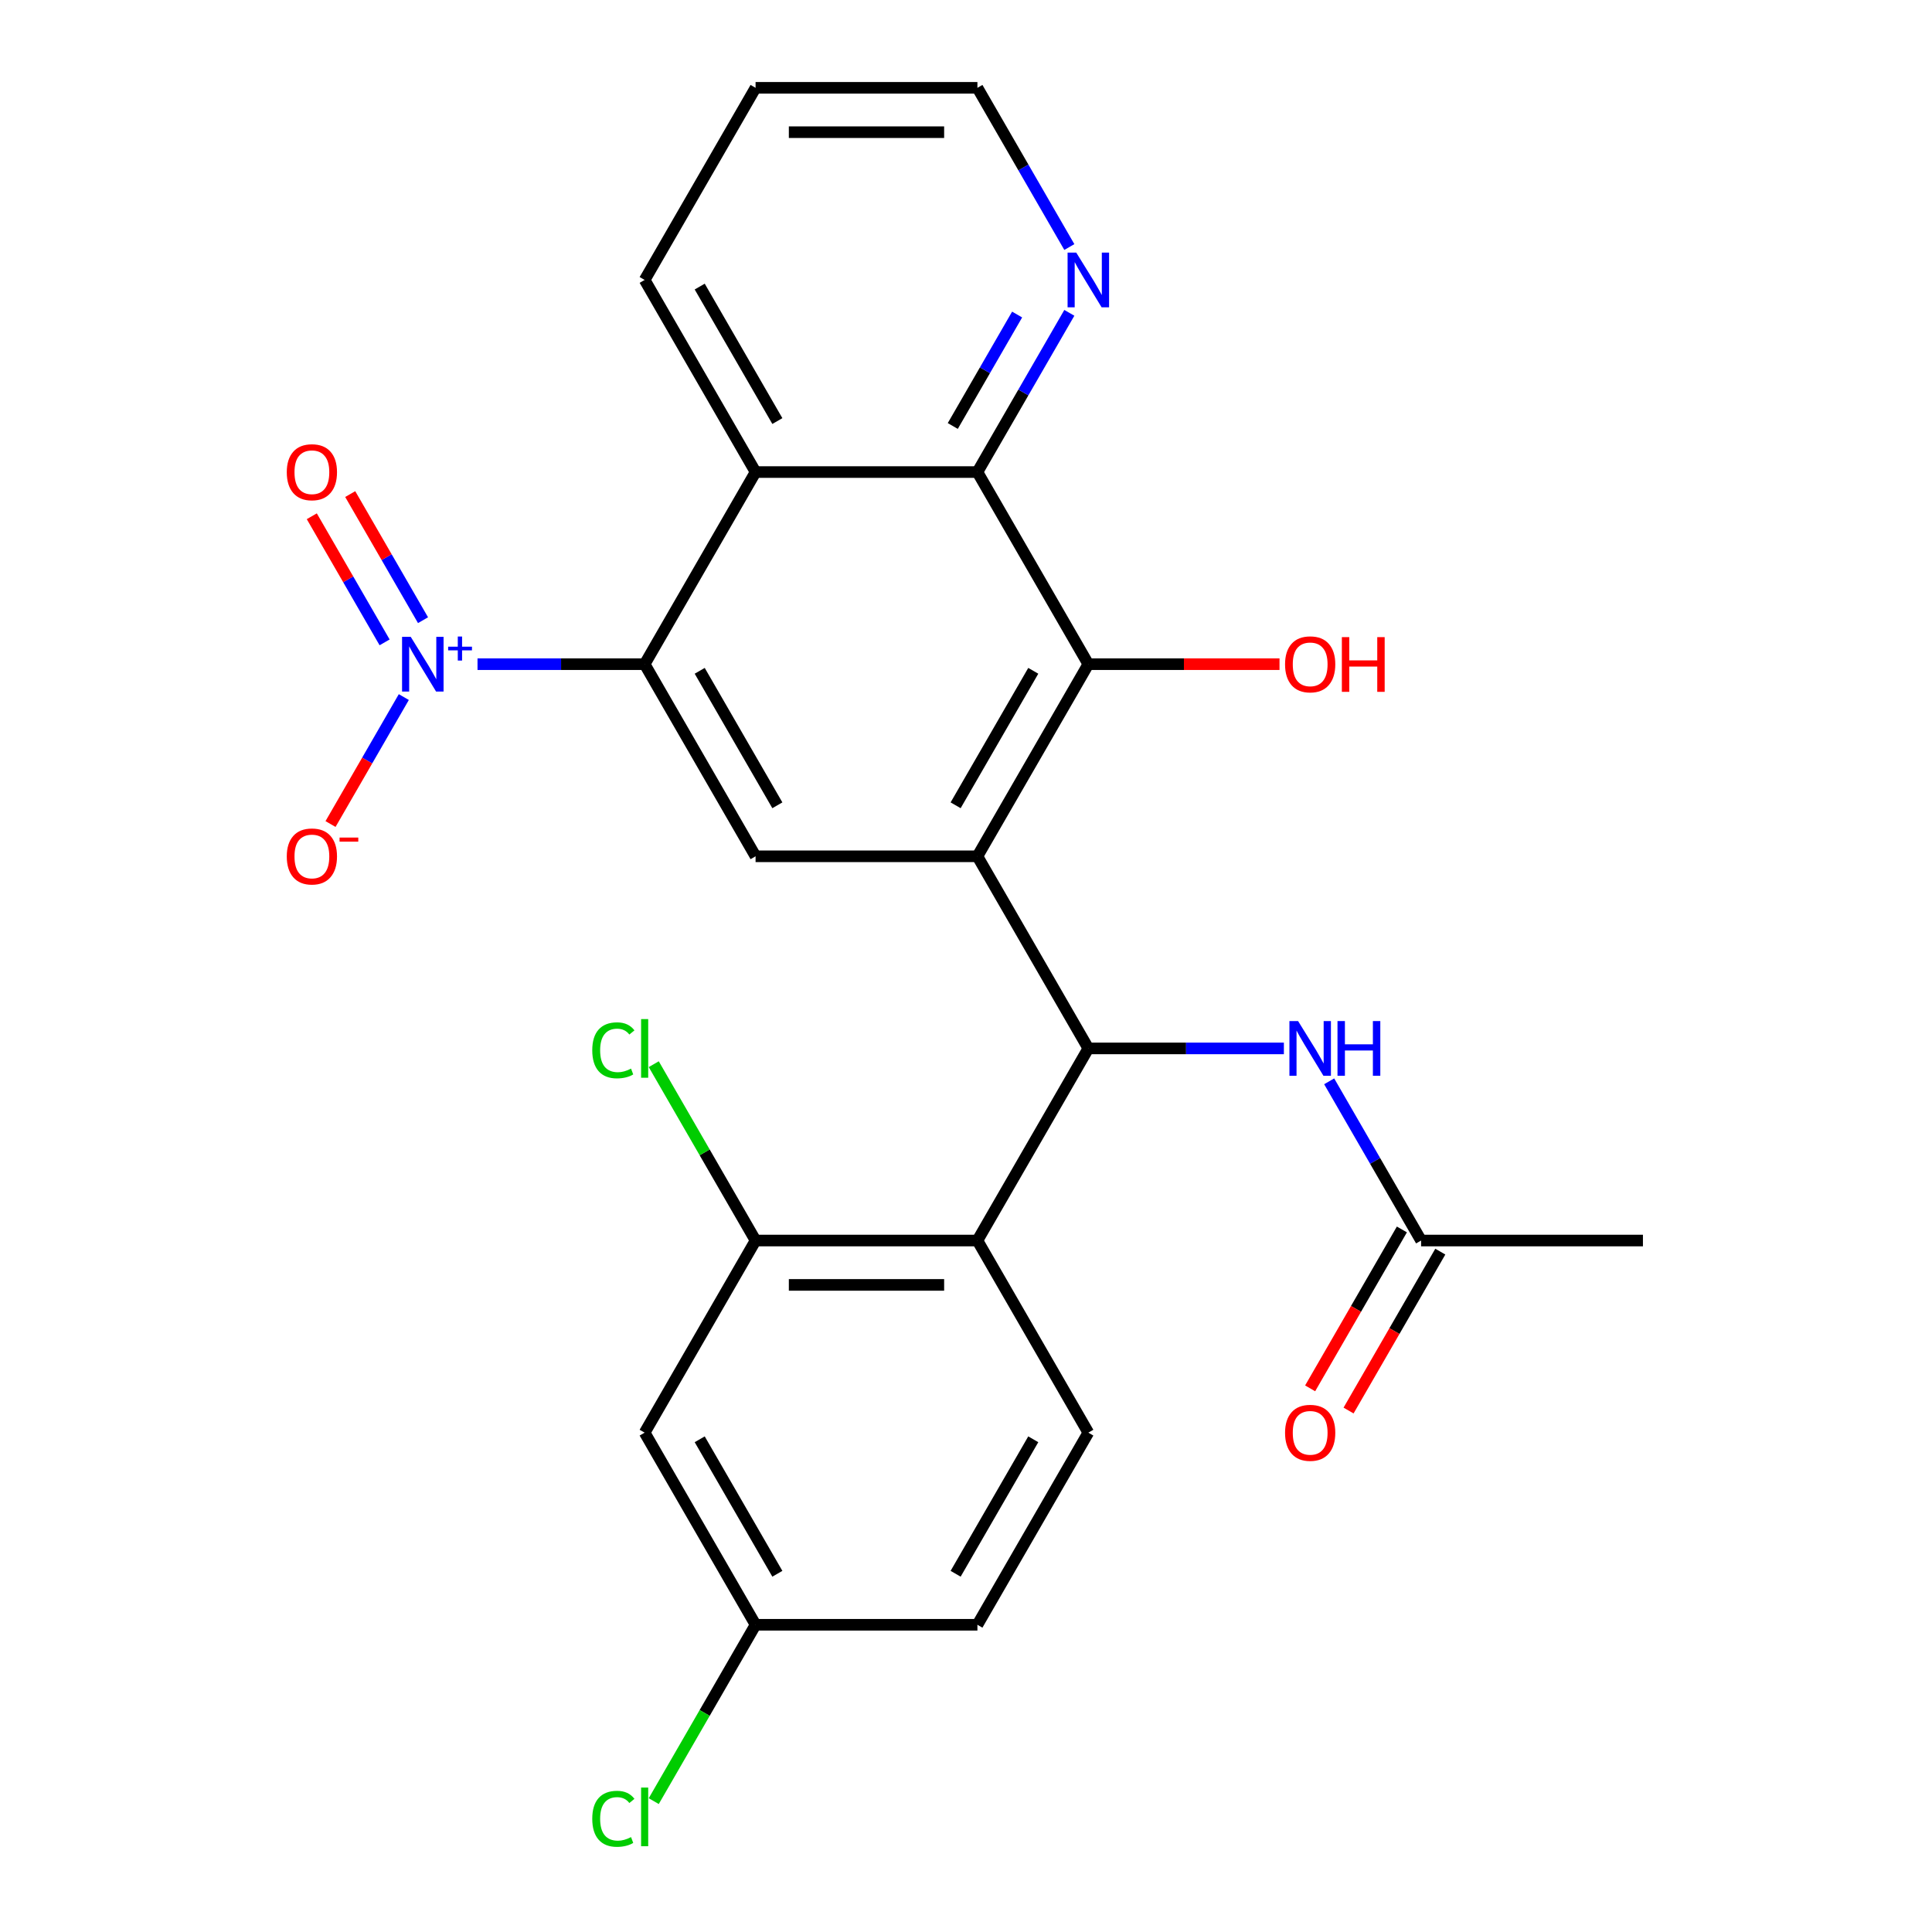 <?xml version='1.0' encoding='iso-8859-1'?>
<svg version='1.1' baseProfile='full'
              xmlns='http://www.w3.org/2000/svg'
                      xmlns:rdkit='http://www.rdkit.org/xml'
                      xmlns:xlink='http://www.w3.org/1999/xlink'
                  xml:space='preserve'
width='1000px' height='1000px' viewBox='0 0 1000 1000'>
<!-- END OF HEADER -->
<rect style='opacity:1.0;fill:#FFFFFF;stroke:none' width='1000' height='1000' x='0' y='0'> </rect>
<path class='bond-1' d='M 505.908,443.218 L 563.32,542.658' style='fill:none;fill-rule:evenodd;stroke:#000000;stroke-width:6px;stroke-linecap:butt;stroke-linejoin:miter;stroke-opacity:1' />
<path class='bond-4' d='M 505.908,443.218 L 563.32,343.777' style='fill:none;fill-rule:evenodd;stroke:#000000;stroke-width:6px;stroke-linecap:butt;stroke-linejoin:miter;stroke-opacity:1' />
<path class='bond-4' d='M 494.631,416.819 L 534.82,347.211' style='fill:none;fill-rule:evenodd;stroke:#000000;stroke-width:6px;stroke-linecap:butt;stroke-linejoin:miter;stroke-opacity:1' />
<path class='bond-7' d='M 505.908,443.218 L 391.083,443.218' style='fill:none;fill-rule:evenodd;stroke:#000000;stroke-width:6px;stroke-linecap:butt;stroke-linejoin:miter;stroke-opacity:1' />
<path class='bond-0' d='M 247.162,343.777 L 290.417,343.777' style='fill:none;fill-rule:evenodd;stroke:#0000FF;stroke-width:6px;stroke-linecap:butt;stroke-linejoin:miter;stroke-opacity:1' />
<path class='bond-0' d='M 290.417,343.777 L 333.671,343.777' style='fill:none;fill-rule:evenodd;stroke:#000000;stroke-width:6px;stroke-linecap:butt;stroke-linejoin:miter;stroke-opacity:1' />
<path class='bond-13' d='M 209.014,360.807 L 190.045,393.663' style='fill:none;fill-rule:evenodd;stroke:#0000FF;stroke-width:6px;stroke-linecap:butt;stroke-linejoin:miter;stroke-opacity:1' />
<path class='bond-13' d='M 190.045,393.663 L 171.076,426.519' style='fill:none;fill-rule:evenodd;stroke:#FF0000;stroke-width:6px;stroke-linecap:butt;stroke-linejoin:miter;stroke-opacity:1' />
<path class='bond-15' d='M 218.958,321.005 L 200.116,288.369' style='fill:none;fill-rule:evenodd;stroke:#0000FF;stroke-width:6px;stroke-linecap:butt;stroke-linejoin:miter;stroke-opacity:1' />
<path class='bond-15' d='M 200.116,288.369 L 181.274,255.734' style='fill:none;fill-rule:evenodd;stroke:#FF0000;stroke-width:6px;stroke-linecap:butt;stroke-linejoin:miter;stroke-opacity:1' />
<path class='bond-15' d='M 199.07,332.487 L 180.228,299.852' style='fill:none;fill-rule:evenodd;stroke:#0000FF;stroke-width:6px;stroke-linecap:butt;stroke-linejoin:miter;stroke-opacity:1' />
<path class='bond-15' d='M 180.228,299.852 L 161.386,267.216' style='fill:none;fill-rule:evenodd;stroke:#FF0000;stroke-width:6px;stroke-linecap:butt;stroke-linejoin:miter;stroke-opacity:1' />
<path class='bond-3' d='M 563.32,542.658 L 505.908,642.099' style='fill:none;fill-rule:evenodd;stroke:#000000;stroke-width:6px;stroke-linecap:butt;stroke-linejoin:miter;stroke-opacity:1' />
<path class='bond-9' d='M 563.32,542.658 L 613.927,542.658' style='fill:none;fill-rule:evenodd;stroke:#000000;stroke-width:6px;stroke-linecap:butt;stroke-linejoin:miter;stroke-opacity:1' />
<path class='bond-9' d='M 613.927,542.658 L 664.534,542.658' style='fill:none;fill-rule:evenodd;stroke:#0000FF;stroke-width:6px;stroke-linecap:butt;stroke-linejoin:miter;stroke-opacity:1' />
<path class='bond-2' d='M 333.671,343.777 L 391.083,443.218' style='fill:none;fill-rule:evenodd;stroke:#000000;stroke-width:6px;stroke-linecap:butt;stroke-linejoin:miter;stroke-opacity:1' />
<path class='bond-2' d='M 362.171,347.211 L 402.36,416.819' style='fill:none;fill-rule:evenodd;stroke:#000000;stroke-width:6px;stroke-linecap:butt;stroke-linejoin:miter;stroke-opacity:1' />
<path class='bond-5' d='M 333.671,343.777 L 391.083,244.336' style='fill:none;fill-rule:evenodd;stroke:#000000;stroke-width:6px;stroke-linecap:butt;stroke-linejoin:miter;stroke-opacity:1' />
<path class='bond-8' d='M 505.908,642.099 L 391.083,642.099' style='fill:none;fill-rule:evenodd;stroke:#000000;stroke-width:6px;stroke-linecap:butt;stroke-linejoin:miter;stroke-opacity:1' />
<path class='bond-8' d='M 488.684,665.064 L 408.307,665.064' style='fill:none;fill-rule:evenodd;stroke:#000000;stroke-width:6px;stroke-linecap:butt;stroke-linejoin:miter;stroke-opacity:1' />
<path class='bond-10' d='M 505.908,642.099 L 563.32,741.54' style='fill:none;fill-rule:evenodd;stroke:#000000;stroke-width:6px;stroke-linecap:butt;stroke-linejoin:miter;stroke-opacity:1' />
<path class='bond-6' d='M 563.32,343.777 L 505.908,244.336' style='fill:none;fill-rule:evenodd;stroke:#000000;stroke-width:6px;stroke-linecap:butt;stroke-linejoin:miter;stroke-opacity:1' />
<path class='bond-18' d='M 563.32,343.777 L 612.797,343.777' style='fill:none;fill-rule:evenodd;stroke:#000000;stroke-width:6px;stroke-linecap:butt;stroke-linejoin:miter;stroke-opacity:1' />
<path class='bond-18' d='M 612.797,343.777 L 662.274,343.777' style='fill:none;fill-rule:evenodd;stroke:#FF0000;stroke-width:6px;stroke-linecap:butt;stroke-linejoin:miter;stroke-opacity:1' />
<path class='bond-22' d='M 391.083,244.336 L 333.671,144.895' style='fill:none;fill-rule:evenodd;stroke:#000000;stroke-width:6px;stroke-linecap:butt;stroke-linejoin:miter;stroke-opacity:1' />
<path class='bond-22' d='M 402.36,217.938 L 362.171,148.329' style='fill:none;fill-rule:evenodd;stroke:#000000;stroke-width:6px;stroke-linecap:butt;stroke-linejoin:miter;stroke-opacity:1' />
<path class='bond-26' d='M 391.083,244.336 L 505.908,244.336' style='fill:none;fill-rule:evenodd;stroke:#000000;stroke-width:6px;stroke-linecap:butt;stroke-linejoin:miter;stroke-opacity:1' />
<path class='bond-14' d='M 505.908,244.336 L 529.697,203.131' style='fill:none;fill-rule:evenodd;stroke:#000000;stroke-width:6px;stroke-linecap:butt;stroke-linejoin:miter;stroke-opacity:1' />
<path class='bond-14' d='M 529.697,203.131 L 553.487,161.926' style='fill:none;fill-rule:evenodd;stroke:#0000FF;stroke-width:6px;stroke-linecap:butt;stroke-linejoin:miter;stroke-opacity:1' />
<path class='bond-14' d='M 493.156,220.492 L 509.809,191.649' style='fill:none;fill-rule:evenodd;stroke:#000000;stroke-width:6px;stroke-linecap:butt;stroke-linejoin:miter;stroke-opacity:1' />
<path class='bond-14' d='M 509.809,191.649 L 526.462,162.805' style='fill:none;fill-rule:evenodd;stroke:#0000FF;stroke-width:6px;stroke-linecap:butt;stroke-linejoin:miter;stroke-opacity:1' />
<path class='bond-11' d='M 391.083,642.099 L 333.671,741.54' style='fill:none;fill-rule:evenodd;stroke:#000000;stroke-width:6px;stroke-linecap:butt;stroke-linejoin:miter;stroke-opacity:1' />
<path class='bond-19' d='M 391.083,642.099 L 364.733,596.458' style='fill:none;fill-rule:evenodd;stroke:#000000;stroke-width:6px;stroke-linecap:butt;stroke-linejoin:miter;stroke-opacity:1' />
<path class='bond-19' d='M 364.733,596.458 L 338.382,550.817' style='fill:none;fill-rule:evenodd;stroke:#00CC00;stroke-width:6px;stroke-linecap:butt;stroke-linejoin:miter;stroke-opacity:1' />
<path class='bond-12' d='M 687.977,559.689 L 711.767,600.894' style='fill:none;fill-rule:evenodd;stroke:#0000FF;stroke-width:6px;stroke-linecap:butt;stroke-linejoin:miter;stroke-opacity:1' />
<path class='bond-12' d='M 711.767,600.894 L 735.556,642.099' style='fill:none;fill-rule:evenodd;stroke:#000000;stroke-width:6px;stroke-linecap:butt;stroke-linejoin:miter;stroke-opacity:1' />
<path class='bond-20' d='M 563.32,741.54 L 505.908,840.981' style='fill:none;fill-rule:evenodd;stroke:#000000;stroke-width:6px;stroke-linecap:butt;stroke-linejoin:miter;stroke-opacity:1' />
<path class='bond-20' d='M 534.82,744.974 L 494.631,814.582' style='fill:none;fill-rule:evenodd;stroke:#000000;stroke-width:6px;stroke-linecap:butt;stroke-linejoin:miter;stroke-opacity:1' />
<path class='bond-28' d='M 333.671,741.54 L 391.083,840.981' style='fill:none;fill-rule:evenodd;stroke:#000000;stroke-width:6px;stroke-linecap:butt;stroke-linejoin:miter;stroke-opacity:1' />
<path class='bond-28' d='M 362.171,744.974 L 402.36,814.582' style='fill:none;fill-rule:evenodd;stroke:#000000;stroke-width:6px;stroke-linecap:butt;stroke-linejoin:miter;stroke-opacity:1' />
<path class='bond-16' d='M 725.612,636.358 L 701.869,677.483' style='fill:none;fill-rule:evenodd;stroke:#000000;stroke-width:6px;stroke-linecap:butt;stroke-linejoin:miter;stroke-opacity:1' />
<path class='bond-16' d='M 701.869,677.483 L 678.125,718.608' style='fill:none;fill-rule:evenodd;stroke:#FF0000;stroke-width:6px;stroke-linecap:butt;stroke-linejoin:miter;stroke-opacity:1' />
<path class='bond-16' d='M 745.5,647.84 L 721.757,688.966' style='fill:none;fill-rule:evenodd;stroke:#000000;stroke-width:6px;stroke-linecap:butt;stroke-linejoin:miter;stroke-opacity:1' />
<path class='bond-16' d='M 721.757,688.966 L 698.013,730.091' style='fill:none;fill-rule:evenodd;stroke:#FF0000;stroke-width:6px;stroke-linecap:butt;stroke-linejoin:miter;stroke-opacity:1' />
<path class='bond-24' d='M 735.556,642.099 L 850.381,642.099' style='fill:none;fill-rule:evenodd;stroke:#000000;stroke-width:6px;stroke-linecap:butt;stroke-linejoin:miter;stroke-opacity:1' />
<path class='bond-23' d='M 553.487,127.865 L 529.697,86.66' style='fill:none;fill-rule:evenodd;stroke:#0000FF;stroke-width:6px;stroke-linecap:butt;stroke-linejoin:miter;stroke-opacity:1' />
<path class='bond-23' d='M 529.697,86.66 L 505.908,45.455' style='fill:none;fill-rule:evenodd;stroke:#000000;stroke-width:6px;stroke-linecap:butt;stroke-linejoin:miter;stroke-opacity:1' />
<path class='bond-17' d='M 391.083,840.981 L 505.908,840.981' style='fill:none;fill-rule:evenodd;stroke:#000000;stroke-width:6px;stroke-linecap:butt;stroke-linejoin:miter;stroke-opacity:1' />
<path class='bond-21' d='M 391.083,840.981 L 364.733,886.622' style='fill:none;fill-rule:evenodd;stroke:#000000;stroke-width:6px;stroke-linecap:butt;stroke-linejoin:miter;stroke-opacity:1' />
<path class='bond-21' d='M 364.733,886.622 L 338.382,932.263' style='fill:none;fill-rule:evenodd;stroke:#00CC00;stroke-width:6px;stroke-linecap:butt;stroke-linejoin:miter;stroke-opacity:1' />
<path class='bond-25' d='M 333.671,144.895 L 391.083,45.455' style='fill:none;fill-rule:evenodd;stroke:#000000;stroke-width:6px;stroke-linecap:butt;stroke-linejoin:miter;stroke-opacity:1' />
<path class='bond-27' d='M 505.908,45.455 L 391.083,45.455' style='fill:none;fill-rule:evenodd;stroke:#000000;stroke-width:6px;stroke-linecap:butt;stroke-linejoin:miter;stroke-opacity:1' />
<path class='bond-27' d='M 488.684,68.419 L 408.307,68.419' style='fill:none;fill-rule:evenodd;stroke:#000000;stroke-width:6px;stroke-linecap:butt;stroke-linejoin:miter;stroke-opacity:1' />
<path  class='atom-1' d='M 212.587 329.617
L 221.867 344.617
Q 222.787 346.097, 224.267 348.777
Q 225.747 351.457, 225.827 351.617
L 225.827 329.617
L 229.587 329.617
L 229.587 357.937
L 225.707 357.937
L 215.747 341.537
Q 214.587 339.617, 213.347 337.417
Q 212.147 335.217, 211.787 334.537
L 211.787 357.937
L 208.107 357.937
L 208.107 329.617
L 212.587 329.617
' fill='#0000FF'/>
<path  class='atom-1' d='M 231.963 334.722
L 236.952 334.722
L 236.952 329.468
L 239.17 329.468
L 239.17 334.722
L 244.292 334.722
L 244.292 336.622
L 239.17 336.622
L 239.17 341.902
L 236.952 341.902
L 236.952 336.622
L 231.963 336.622
L 231.963 334.722
' fill='#0000FF'/>
<path  class='atom-10' d='M 671.884 528.498
L 681.164 543.498
Q 682.084 544.978, 683.564 547.658
Q 685.044 550.338, 685.124 550.498
L 685.124 528.498
L 688.884 528.498
L 688.884 556.818
L 685.004 556.818
L 675.044 540.418
Q 673.884 538.498, 672.644 536.298
Q 671.444 534.098, 671.084 533.418
L 671.084 556.818
L 667.404 556.818
L 667.404 528.498
L 671.884 528.498
' fill='#0000FF'/>
<path  class='atom-10' d='M 692.284 528.498
L 696.124 528.498
L 696.124 540.538
L 710.604 540.538
L 710.604 528.498
L 714.444 528.498
L 714.444 556.818
L 710.604 556.818
L 710.604 543.738
L 696.124 543.738
L 696.124 556.818
L 692.284 556.818
L 692.284 528.498
' fill='#0000FF'/>
<path  class='atom-14' d='M 148.435 443.298
Q 148.435 436.498, 151.795 432.698
Q 155.155 428.898, 161.435 428.898
Q 167.715 428.898, 171.075 432.698
Q 174.435 436.498, 174.435 443.298
Q 174.435 450.178, 171.035 454.098
Q 167.635 457.978, 161.435 457.978
Q 155.195 457.978, 151.795 454.098
Q 148.435 450.218, 148.435 443.298
M 161.435 454.778
Q 165.755 454.778, 168.075 451.898
Q 170.435 448.978, 170.435 443.298
Q 170.435 437.738, 168.075 434.938
Q 165.755 432.098, 161.435 432.098
Q 157.115 432.098, 154.755 434.898
Q 152.435 437.698, 152.435 443.298
Q 152.435 449.018, 154.755 451.898
Q 157.115 454.778, 161.435 454.778
' fill='#FF0000'/>
<path  class='atom-14' d='M 175.755 433.52
L 185.444 433.52
L 185.444 435.632
L 175.755 435.632
L 175.755 433.52
' fill='#FF0000'/>
<path  class='atom-15' d='M 557.06 130.735
L 566.34 145.735
Q 567.26 147.215, 568.74 149.895
Q 570.22 152.575, 570.3 152.735
L 570.3 130.735
L 574.06 130.735
L 574.06 159.055
L 570.18 159.055
L 560.22 142.655
Q 559.06 140.735, 557.82 138.535
Q 556.62 136.335, 556.26 135.655
L 556.26 159.055
L 552.58 159.055
L 552.58 130.735
L 557.06 130.735
' fill='#0000FF'/>
<path  class='atom-16' d='M 148.435 244.416
Q 148.435 237.616, 151.795 233.816
Q 155.155 230.016, 161.435 230.016
Q 167.715 230.016, 171.075 233.816
Q 174.435 237.616, 174.435 244.416
Q 174.435 251.296, 171.035 255.216
Q 167.635 259.096, 161.435 259.096
Q 155.195 259.096, 151.795 255.216
Q 148.435 251.336, 148.435 244.416
M 161.435 255.896
Q 165.755 255.896, 168.075 253.016
Q 170.435 250.096, 170.435 244.416
Q 170.435 238.856, 168.075 236.056
Q 165.755 233.216, 161.435 233.216
Q 157.115 233.216, 154.755 236.016
Q 152.435 238.816, 152.435 244.416
Q 152.435 250.136, 154.755 253.016
Q 157.115 255.896, 161.435 255.896
' fill='#FF0000'/>
<path  class='atom-17' d='M 665.144 741.62
Q 665.144 734.82, 668.504 731.02
Q 671.864 727.22, 678.144 727.22
Q 684.424 727.22, 687.784 731.02
Q 691.144 734.82, 691.144 741.62
Q 691.144 748.5, 687.744 752.42
Q 684.344 756.3, 678.144 756.3
Q 671.904 756.3, 668.504 752.42
Q 665.144 748.54, 665.144 741.62
M 678.144 753.1
Q 682.464 753.1, 684.784 750.22
Q 687.144 747.3, 687.144 741.62
Q 687.144 736.06, 684.784 733.26
Q 682.464 730.42, 678.144 730.42
Q 673.824 730.42, 671.464 733.22
Q 669.144 736.02, 669.144 741.62
Q 669.144 747.34, 671.464 750.22
Q 673.824 753.1, 678.144 753.1
' fill='#FF0000'/>
<path  class='atom-19' d='M 665.144 343.857
Q 665.144 337.057, 668.504 333.257
Q 671.864 329.457, 678.144 329.457
Q 684.424 329.457, 687.784 333.257
Q 691.144 337.057, 691.144 343.857
Q 691.144 350.737, 687.744 354.657
Q 684.344 358.537, 678.144 358.537
Q 671.904 358.537, 668.504 354.657
Q 665.144 350.777, 665.144 343.857
M 678.144 355.337
Q 682.464 355.337, 684.784 352.457
Q 687.144 349.537, 687.144 343.857
Q 687.144 338.297, 684.784 335.497
Q 682.464 332.657, 678.144 332.657
Q 673.824 332.657, 671.464 335.457
Q 669.144 338.257, 669.144 343.857
Q 669.144 349.577, 671.464 352.457
Q 673.824 355.337, 678.144 355.337
' fill='#FF0000'/>
<path  class='atom-19' d='M 694.544 329.777
L 698.384 329.777
L 698.384 341.817
L 712.864 341.817
L 712.864 329.777
L 716.704 329.777
L 716.704 358.097
L 712.864 358.097
L 712.864 345.017
L 698.384 345.017
L 698.384 358.097
L 694.544 358.097
L 694.544 329.777
' fill='#FF0000'/>
<path  class='atom-20' d='M 306.551 543.638
Q 306.551 536.598, 309.831 532.918
Q 313.151 529.198, 319.431 529.198
Q 325.271 529.198, 328.391 533.318
L 325.751 535.478
Q 323.471 532.478, 319.431 532.478
Q 315.151 532.478, 312.871 535.358
Q 310.631 538.198, 310.631 543.638
Q 310.631 549.238, 312.951 552.118
Q 315.311 554.998, 319.871 554.998
Q 322.991 554.998, 326.631 553.118
L 327.751 556.118
Q 326.271 557.078, 324.031 557.638
Q 321.791 558.198, 319.311 558.198
Q 313.151 558.198, 309.831 554.438
Q 306.551 550.678, 306.551 543.638
' fill='#00CC00'/>
<path  class='atom-20' d='M 331.831 527.478
L 335.511 527.478
L 335.511 557.838
L 331.831 557.838
L 331.831 527.478
' fill='#00CC00'/>
<path  class='atom-22' d='M 306.551 941.402
Q 306.551 934.362, 309.831 930.682
Q 313.151 926.962, 319.431 926.962
Q 325.271 926.962, 328.391 931.082
L 325.751 933.242
Q 323.471 930.242, 319.431 930.242
Q 315.151 930.242, 312.871 933.122
Q 310.631 935.962, 310.631 941.402
Q 310.631 947.002, 312.951 949.882
Q 315.311 952.762, 319.871 952.762
Q 322.991 952.762, 326.631 950.882
L 327.751 953.882
Q 326.271 954.842, 324.031 955.402
Q 321.791 955.962, 319.311 955.962
Q 313.151 955.962, 309.831 952.202
Q 306.551 948.442, 306.551 941.402
' fill='#00CC00'/>
<path  class='atom-22' d='M 331.831 925.242
L 335.511 925.242
L 335.511 955.602
L 331.831 955.602
L 331.831 925.242
' fill='#00CC00'/>
</svg>
